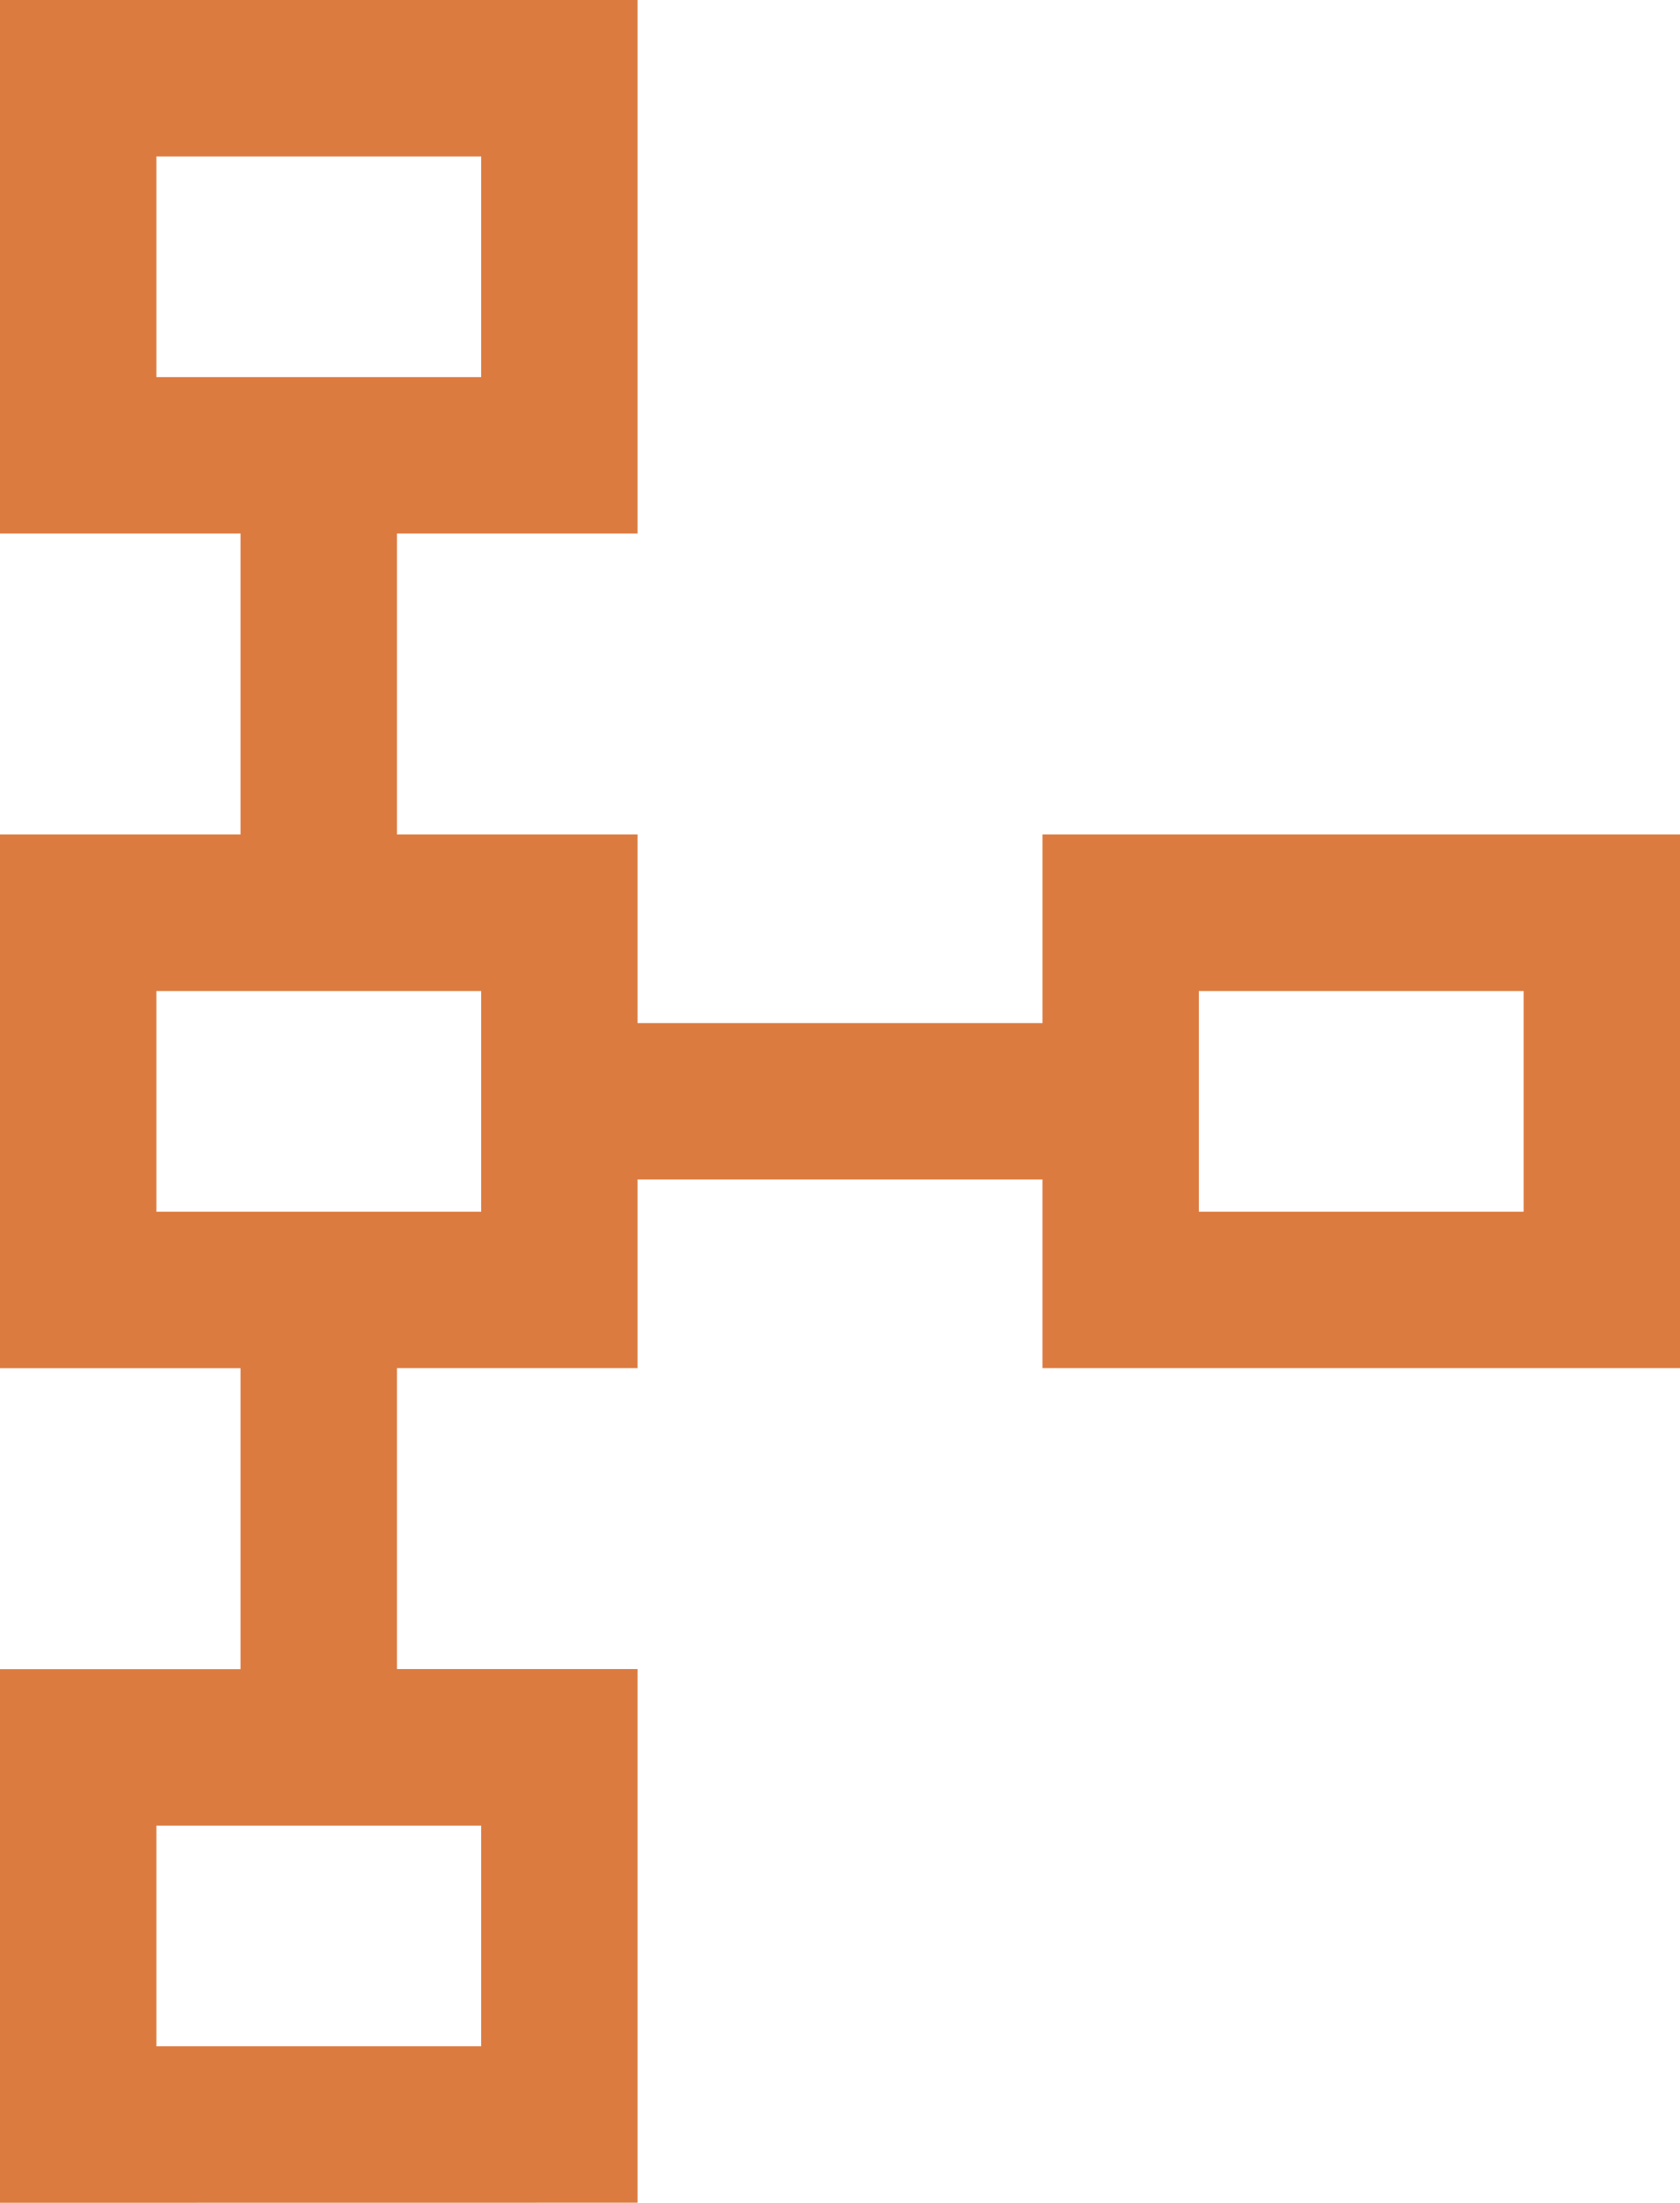 <svg xmlns="http://www.w3.org/2000/svg" width="40.104" height="52.548" viewBox="0 0 40.104 52.548">
  <path id="schema_FILL0_wght300_GRAD0_opsz24" d="M177.694-849.759v-12.73h5.743v-7.179h-5.743V-882.4h5.743v-7.179h-5.743v-12.73h15.219v12.73H187.17v7.179h5.743v4.5h9.667v-4.5H217.8v12.73H202.58v-4.5h-9.667v4.5H187.17v7.179h5.743v12.73Zm3.733-3.733h7.753v-5.264h-7.753Zm0-19.909h7.753v-5.264h-7.753Zm24.886,0h7.753v-5.264h-7.753Zm-24.886-19.909h7.753v-5.264h-7.753ZM185.3-895.941ZM185.3-876.032ZM210.189-876.032ZM185.3-856.124Z" transform="translate(-177.694 902.306)" fill="#dc7b40"/>
</svg>
